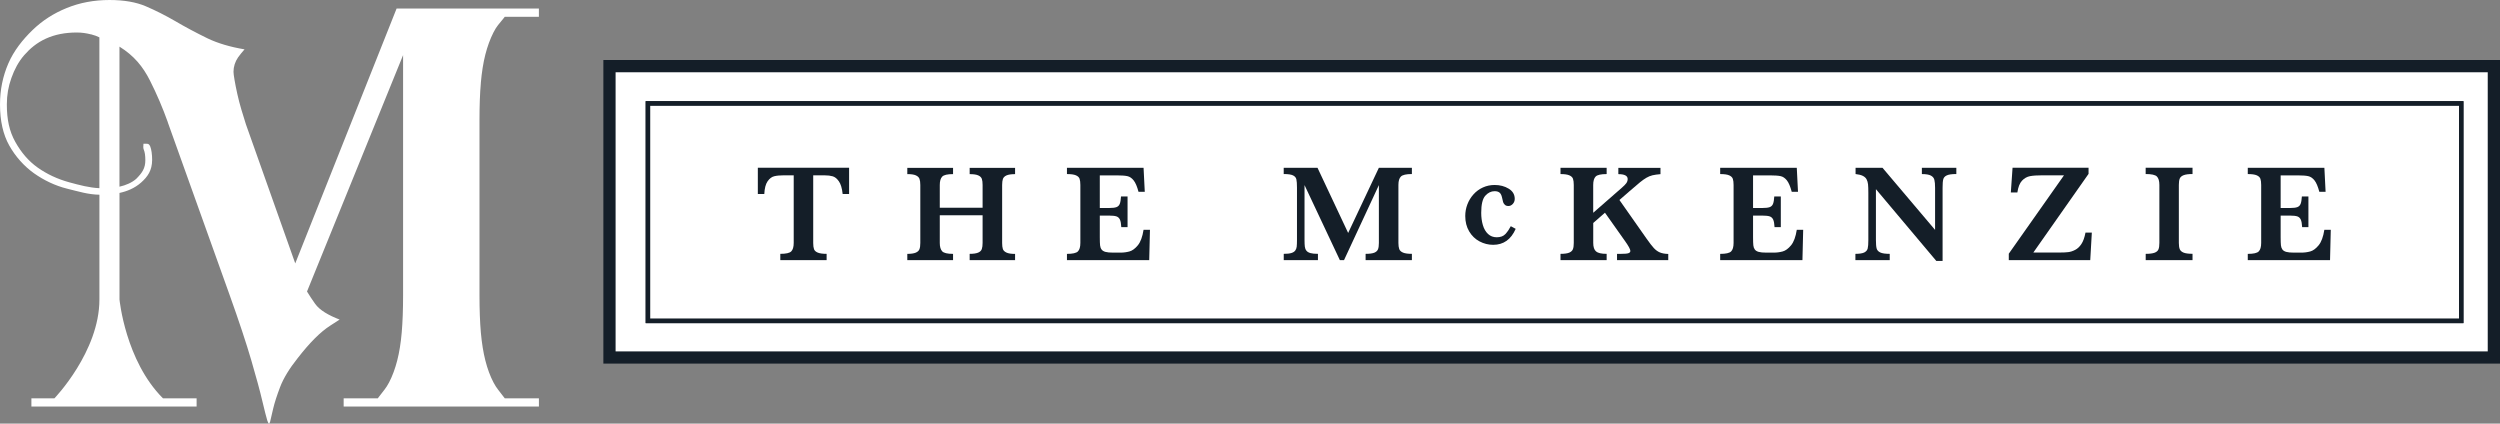 <?xml version="1.0" encoding="UTF-8"?> <svg xmlns="http://www.w3.org/2000/svg" id="Layer_2" data-name="Layer 2" viewBox="0 0 742.09 125.75"><rect x="0" y="0" width="742.09" height="125.75" fill="#808080" stroke="none"/><defs><style> .cls-1 { fill: #fff; } .cls-2 { fill: #141e28; } .cls-3 { fill: none; stroke: #141e28; stroke-miterlimit: 10; stroke-width: 1.32px; } </style></defs><g id="Layer_1-2" data-name="Layer 1"><g><path class="cls-1" d="M20.5,54.1h0c-3.44-.95-6.56-2.41-9.31-4.35-2.77-1.97-4.91-4.52-6.65-7.63-1.78-3.17-2.51-6.7-2.51-11.12,0-2.8.45-5.34,1.36-7.87.91-2.54,2.09-4.79,3.79-6.75,1.73-1.99,3.8-3.72,6.43-4.91,2.68-1.23,5.77-1.82,9.16-1.82,1.47,0,2.8.19,4.26.56l-.05-.02h.05c1.03.27,1.72.53,2.47.9v44.77c-2.95-.13-5.89-.91-9-1.76M142.73,24.56c.28-3.16.72-5.94,1.34-8.38.62-2.42,1.42-4.6,2.4-6.54.97-1.92,1.64-2.48,3.03-4.23l.33-.42h10.13v-2.45h-42.24l-30.08,75.65-14.65-41.31h0c-.4-1.27-.85-2.69-1.32-4.28-.48-1.61-.89-3.18-1.23-4.73-.34-1.55-.62-2.92-.82-4.13-.2-1.21-.31-1.95-.31-2.43,0-1.51.46-2.97,1.36-4.29.56-.81,1.26-1.59,1.92-2.37-4.23-.71-7.93-1.79-11.04-3.29h0c-3.41-1.67-6.57-3.35-9.51-5.08-2.87-1.67-5.8-3.15-8.79-4.43-2.84-1.21-6.41-1.85-10.74-1.85-4.58,0-8.8.79-12.69,2.37h0c-3.92,1.58-7.3,3.78-10.18,6.57-2.88,2.79-5.53,6.09-7.17,9.9-1.64,3.79-2.47,7.85-2.47,12.16,0,4.9.93,8.95,2.74,12.18,1.83,3.29,4.46,6.2,7.36,8.26,2.94,2.08,6.26,3.67,9.76,4.55h0c3.44.84,6.26,1.75,9.65,1.81v31.1c0,15.49-13.35,29.33-13.35,29.33h-6.84v2.44h49.04v-2.44h-9.99c-11.17-11.17-12.9-29.33-12.9-29.33v-31.63c2.24-.48,4.53-1.41,6.43-3.1,1.96-1.75,3.24-3.58,3.26-6.68,0-1.63-.2-3.07-.56-4.01-.15-.39-.34-.59-.55-.72-.2-.12-.88-.09-1.39-.1h-.07s-.01.07-.01.07c0,.58-.14,1.11.08,1.64.35.81.47,1.82.48,3.13.01,2.45-.91,3.78-2.71,5.59h0c-1.26,1.12-3.04,1.89-4.97,2.33V13.84c4.34,2.7,6.95,5.91,9.06,10.08,2.05,4.06,3.81,8.2,5.32,12.43h-.02s18.26,50.99,18.26,50.99c2.85,7.94,5.01,14.48,6.51,19.6,1.49,5.11,2.58,9.11,3.26,12.03.68,2.88,1.19,4.86,1.5,5.89.16.52.37.81.46.89l.13-.03.24-.54h0c.2-.91.51-2.22.91-3.91.42-1.76,1.1-3.88,2.06-6.4,1-2.6,2.73-5.45,5.2-8.55,3.56-4.58,6.74-7.79,9.7-9.68,1.18-.74,2.1-1.34,2.76-1.78-3.17-1.22-5.93-2.75-7.3-4.72-.91-1.3-1.59-2.3-2.38-3.61l28.52-70.17v71.26c0,4.32-.14,8.03-.41,11.13-.27,3.09-.71,5.86-1.34,8.29-.62,2.41-1.42,4.58-2.4,6.46h0c-.98,1.87-1.63,2.42-3.02,4.29l-.33.44h-10.14v2.44h57.96v-2.44h-10.14l-.34-.44c-1.37-1.86-2.03-2.42-3.01-4.28-.99-1.88-1.78-4.04-2.4-6.47-.62-2.44-1.06-5.2-1.34-8.29-.27-3.1-.41-6.8-.41-11.13v-52.02c0-4.21.13-7.88.41-11.03"></path><rect class="cls-1" x="181.42" y="20.14" width="560.06" height="85.68"></rect><path class="cls-2" d="M182.73,21.46h555.72v82.84H182.73V21.46ZM740.16,17.82H179.1v90.11h562.99V17.82h-1.93Z"></path><rect class="cls-3" x="192.32" y="30.69" width="538.26" height="64.57"></rect><rect class="cls-3" x="192.32" y="30.69" width="538.26" height="64.57"></rect><path class="cls-2" d="M252.05,57.58h-1.92c-.18-1.7-.55-2.95-1.12-3.76-.57-.81-1.19-1.31-1.85-1.49-.66-.19-1.42-.28-2.29-.28h-3.48v20.07c0,.8.08,1.41.24,1.85.16.44.54.78,1.13,1.02.59.24,1.46.36,2.61.36v1.86h-13.75v-1.86c1.69,0,2.77-.24,3.25-.73.48-.48.73-1.32.73-2.51v-20.07h-2.91c-1.15,0-2.1.09-2.85.27-.76.18-1.42.68-1.99,1.5s-.9,2.07-.98,3.77h-1.92v-7.78h27.09v7.78Z"></path><path class="cls-2" d="M301.31,77.21h-13.48v-1.86c1.11,0,1.94-.12,2.51-.36.57-.24.93-.59,1.09-1.05.16-.46.24-1.06.24-1.82v-8.23h-12.71v8.23c0,1.13.24,1.95.71,2.47.47.51,1.55.77,3.23.77v1.86h-13.58v-1.86c1.09,0,1.92-.12,2.5-.36.57-.24.94-.59,1.11-1.04.17-.45.25-1.06.25-1.83v-17.22c0-.77-.08-1.37-.24-1.81-.16-.44-.52-.79-1.07-1.04-.55-.26-1.4-.38-2.55-.38v-1.86h13.58v1.86c-1.67,0-2.75.25-3.22.75-.48.5-.72,1.33-.72,2.49v6.75h12.71v-6.75c0-.77-.07-1.37-.22-1.81-.15-.44-.5-.79-1.05-1.04-.55-.26-1.41-.38-2.57-.38v-1.86h13.48v1.86c-1.15,0-1.99.13-2.55.38-.55.25-.9.6-1.06,1.04-.15.44-.23,1.04-.23,1.81v17.22c0,.74.07,1.33.21,1.77s.5.79,1.06,1.06,1.42.4,2.57.4v1.86Z"></path><path class="cls-2" d="M341.35,68.2l-.22,9.02h-24.42v-1.86c1.68,0,2.77-.24,3.25-.73.48-.48.73-1.32.73-2.51v-17.22c0-.78-.08-1.39-.23-1.83-.15-.44-.52-.78-1.09-1.03-.57-.25-1.46-.37-2.66-.37v-1.86h22.74l.36,7.12h-1.86c-.42-1.58-.9-2.71-1.45-3.39-.54-.68-1.16-1.1-1.84-1.25-.68-.15-1.7-.23-3.06-.23h-5.14v9.68h2.79c.96,0,1.67-.08,2.14-.25.47-.17.8-.49.99-.96.19-.47.32-1.21.38-2.22h1.94v9.12h-1.86c-.05-1.01-.19-1.76-.4-2.23-.22-.48-.56-.8-1.02-.96-.46-.16-1.17-.24-2.13-.24h-2.83v6.45c0,1.08.03,1.86.08,2.36.05.5.2.91.44,1.24.24.33.62.57,1.15.72.53.15,1.29.22,2.28.22h2.2c.93,0,1.82-.12,2.66-.35.84-.23,1.67-.84,2.48-1.82.81-.98,1.37-2.51,1.7-4.6h1.9Z"></path><path class="cls-2" d="M419.11,77.21h-13.75v-1.86c1.19,0,2.05-.12,2.61-.35.55-.24.91-.58,1.08-1.03.17-.45.25-1.07.25-1.85v-17.18l-10.35,22.28h-1.23l-10.49-22.28v16.31c0,.86.03,1.52.09,1.98.06.46.21.85.46,1.17.25.33.64.56,1.18.72.54.15,1.29.23,2.25.23v1.86h-10.15v-1.86c.97,0,1.72-.08,2.25-.24.53-.16.92-.41,1.16-.73.24-.33.39-.71.44-1.16.05-.45.08-1.11.08-1.97v-15.52c0-1.16-.06-1.99-.18-2.51-.12-.51-.46-.9-1-1.16-.55-.27-1.47-.4-2.76-.4v-1.86h10.03l9.1,19.35,9.12-19.35h9.8v1.86c-1.68,0-2.77.25-3.26.74-.49.49-.74,1.32-.74,2.5v17.22c0,.74.08,1.34.24,1.8.16.46.54.81,1.12,1.06s1.47.37,2.64.37v1.86Z"></path><path class="cls-2" d="M449.91,67.93c-1.38,3.16-3.61,4.74-6.68,4.74-1.43,0-2.78-.34-4.06-1.02-1.28-.68-2.3-1.67-3.07-2.97-.77-1.3-1.16-2.82-1.16-4.56,0-1.2.21-2.36.63-3.45.42-1.1,1.02-2.09,1.81-2.97.79-.88,1.72-1.57,2.81-2.06,1.08-.49,2.24-.73,3.47-.73,1.58,0,2.97.36,4.17,1.09,1.2.73,1.8,1.74,1.8,3.02,0,.59-.19,1.09-.57,1.51-.38.41-.81.62-1.3.62s-.83-.13-1.08-.38c-.25-.25-.42-.51-.5-.78-.08-.27-.2-.74-.34-1.43-.15-.66-.39-1.12-.74-1.4-.34-.27-.82-.41-1.44-.41-1.04,0-1.96.45-2.77,1.35s-1.21,2.59-1.21,5.07c0,1.32.16,2.54.49,3.65.33,1.11.84,1.99,1.54,2.64.7.65,1.56.97,2.58.97,1.13,0,2-.33,2.59-.98.6-.66,1.12-1.42,1.58-2.31l1.44.78Z"></path><path class="cls-2" d="M495.21,77.21h-15.22v-1.86h1.23c1.05,0,1.77-.06,2.15-.19.38-.13.58-.35.58-.68,0-.47-.55-1.48-1.66-3.03l-5.88-8.31-3.48,3.05v5.92c0,1.2.28,2.04.83,2.52.55.48,1.6.72,3.15.72v1.86h-13.7v-1.86c1.17,0,2.04-.12,2.6-.36.56-.24.92-.59,1.09-1.03.17-.44.25-1.06.25-1.84v-17.22c0-.78-.08-1.39-.23-1.83-.15-.44-.52-.78-1.09-1.03-.57-.25-1.44-.37-2.62-.37v-1.86h13.7v1.86c-1.69,0-2.77.24-3.26.73-.48.48-.73,1.32-.73,2.51v8.25l8.53-7.46c.59-.51,1.02-.95,1.29-1.32s.41-.79.41-1.24c0-.97-.93-1.45-2.77-1.45v-1.86h12.51v1.86c-.97.08-1.76.2-2.38.34-.61.15-1.21.39-1.79.73-.58.34-1.21.78-1.9,1.34-.69.55-1.77,1.48-3.25,2.77l-2.87,2.49,8.09,11.52c.86,1.23,1.57,2.14,2.12,2.74.55.6,1.15,1.03,1.78,1.3.63.27,1.47.43,2.51.46v1.86Z"></path><path class="cls-2" d="M535.25,68.2l-.22,9.02h-24.42v-1.86c1.68,0,2.77-.24,3.25-.73.48-.48.73-1.32.73-2.51v-17.22c0-.78-.08-1.39-.23-1.83-.16-.44-.52-.78-1.09-1.03-.57-.25-1.46-.37-2.66-.37v-1.86h22.74l.36,7.12h-1.86c-.42-1.58-.9-2.71-1.44-3.39-.55-.68-1.16-1.1-1.84-1.25-.68-.15-1.7-.23-3.06-.23h-5.14v9.68h2.79c.96,0,1.67-.08,2.14-.25.47-.17.8-.49.99-.96.19-.47.32-1.21.38-2.22h1.94v9.12h-1.86c-.05-1.01-.19-1.76-.4-2.23-.22-.48-.56-.8-1.02-.96-.46-.16-1.18-.24-2.13-.24h-2.83v6.45c0,1.08.03,1.86.08,2.36.05.5.2.91.43,1.24.24.33.62.57,1.15.72.53.15,1.29.22,2.28.22h2.2c.93,0,1.82-.12,2.66-.35.84-.23,1.67-.84,2.48-1.82.81-.98,1.37-2.51,1.7-4.6h1.9Z"></path><path class="cls-2" d="M580.69,51.66c-1.31,0-2.24.13-2.81.4-.57.26-.92.65-1.05,1.16-.14.51-.2,1.35-.2,2.51v21.73h-1.86l-17.93-21.31v15.1c0,1.15.07,1.98.21,2.5.14.52.5.92,1.08,1.19.58.28,1.51.41,2.81.41v1.86h-10.19v-1.86c1.21,0,2.09-.14,2.64-.41.54-.28.88-.67,1.01-1.19.13-.52.19-1.35.19-2.5v-13.99c0-1.13-.03-1.98-.09-2.55-.06-.57-.21-1.06-.43-1.48-.23-.43-.6-.77-1.12-1.03-.52-.26-1.24-.44-2.15-.54v-1.86h7.99l15.61,18.44v-12.51c0-1.03-.07-1.81-.21-2.36-.14-.55-.49-.97-1.05-1.26-.56-.3-1.44-.44-2.66-.44v-1.86h10.23v1.86Z"></path><path class="cls-2" d="M620.93,69.06l-.47,8.15h-24.18v-1.9l16.39-23.27h-6.41c-1.55,0-2.78.08-3.68.25-.9.17-1.69.62-2.38,1.35-.68.73-1.14,1.9-1.37,3.49h-1.94l.51-7.34h22.56v1.82l-16.39,23.35h7.86c1,0,1.83-.04,2.5-.12.67-.08,1.35-.3,2.06-.67.71-.36,1.33-.95,1.86-1.76.53-.81.93-1.93,1.2-3.36h1.86Z"></path><path class="cls-2" d="M650.83,77.21h-13.91v-1.86c1.16,0,2.03-.11,2.63-.33.59-.22.98-.56,1.16-1,.18-.45.27-1.08.27-1.9v-17.22c0-1.19-.25-2.02-.74-2.51s-1.6-.73-3.33-.73v-1.86h13.91v1.86c-1.16,0-2.03.11-2.63.34-.59.23-.98.56-1.16,1-.18.44-.27,1.07-.27,1.89v17.22c0,.78.09,1.4.26,1.84.17.44.55.79,1.12,1.03.57.24,1.47.36,2.68.36v1.86Z"></path><path class="cls-2" d="M691.86,68.2l-.22,9.02h-24.42v-1.86c1.69,0,2.77-.24,3.25-.73.48-.48.73-1.32.73-2.51v-17.22c0-.78-.08-1.39-.23-1.83-.16-.44-.52-.78-1.09-1.03-.57-.25-1.46-.37-2.66-.37v-1.86h22.74l.36,7.12h-1.86c-.42-1.58-.9-2.71-1.44-3.39-.54-.68-1.16-1.1-1.84-1.25-.68-.15-1.7-.23-3.06-.23h-5.14v9.68h2.79c.96,0,1.67-.08,2.14-.25.47-.17.8-.49.99-.96.19-.47.32-1.21.38-2.22h1.94v9.12h-1.86c-.05-1.01-.19-1.76-.4-2.23-.22-.48-.56-.8-1.02-.96-.47-.16-1.18-.24-2.13-.24h-2.83v6.45c0,1.08.03,1.86.08,2.36.05.5.2.91.43,1.24.24.33.62.57,1.15.72.53.15,1.29.22,2.27.22h2.2c.93,0,1.82-.12,2.66-.35.84-.23,1.67-.84,2.48-1.82.81-.98,1.37-2.51,1.7-4.6h1.9Z"></path></g></g></svg> 